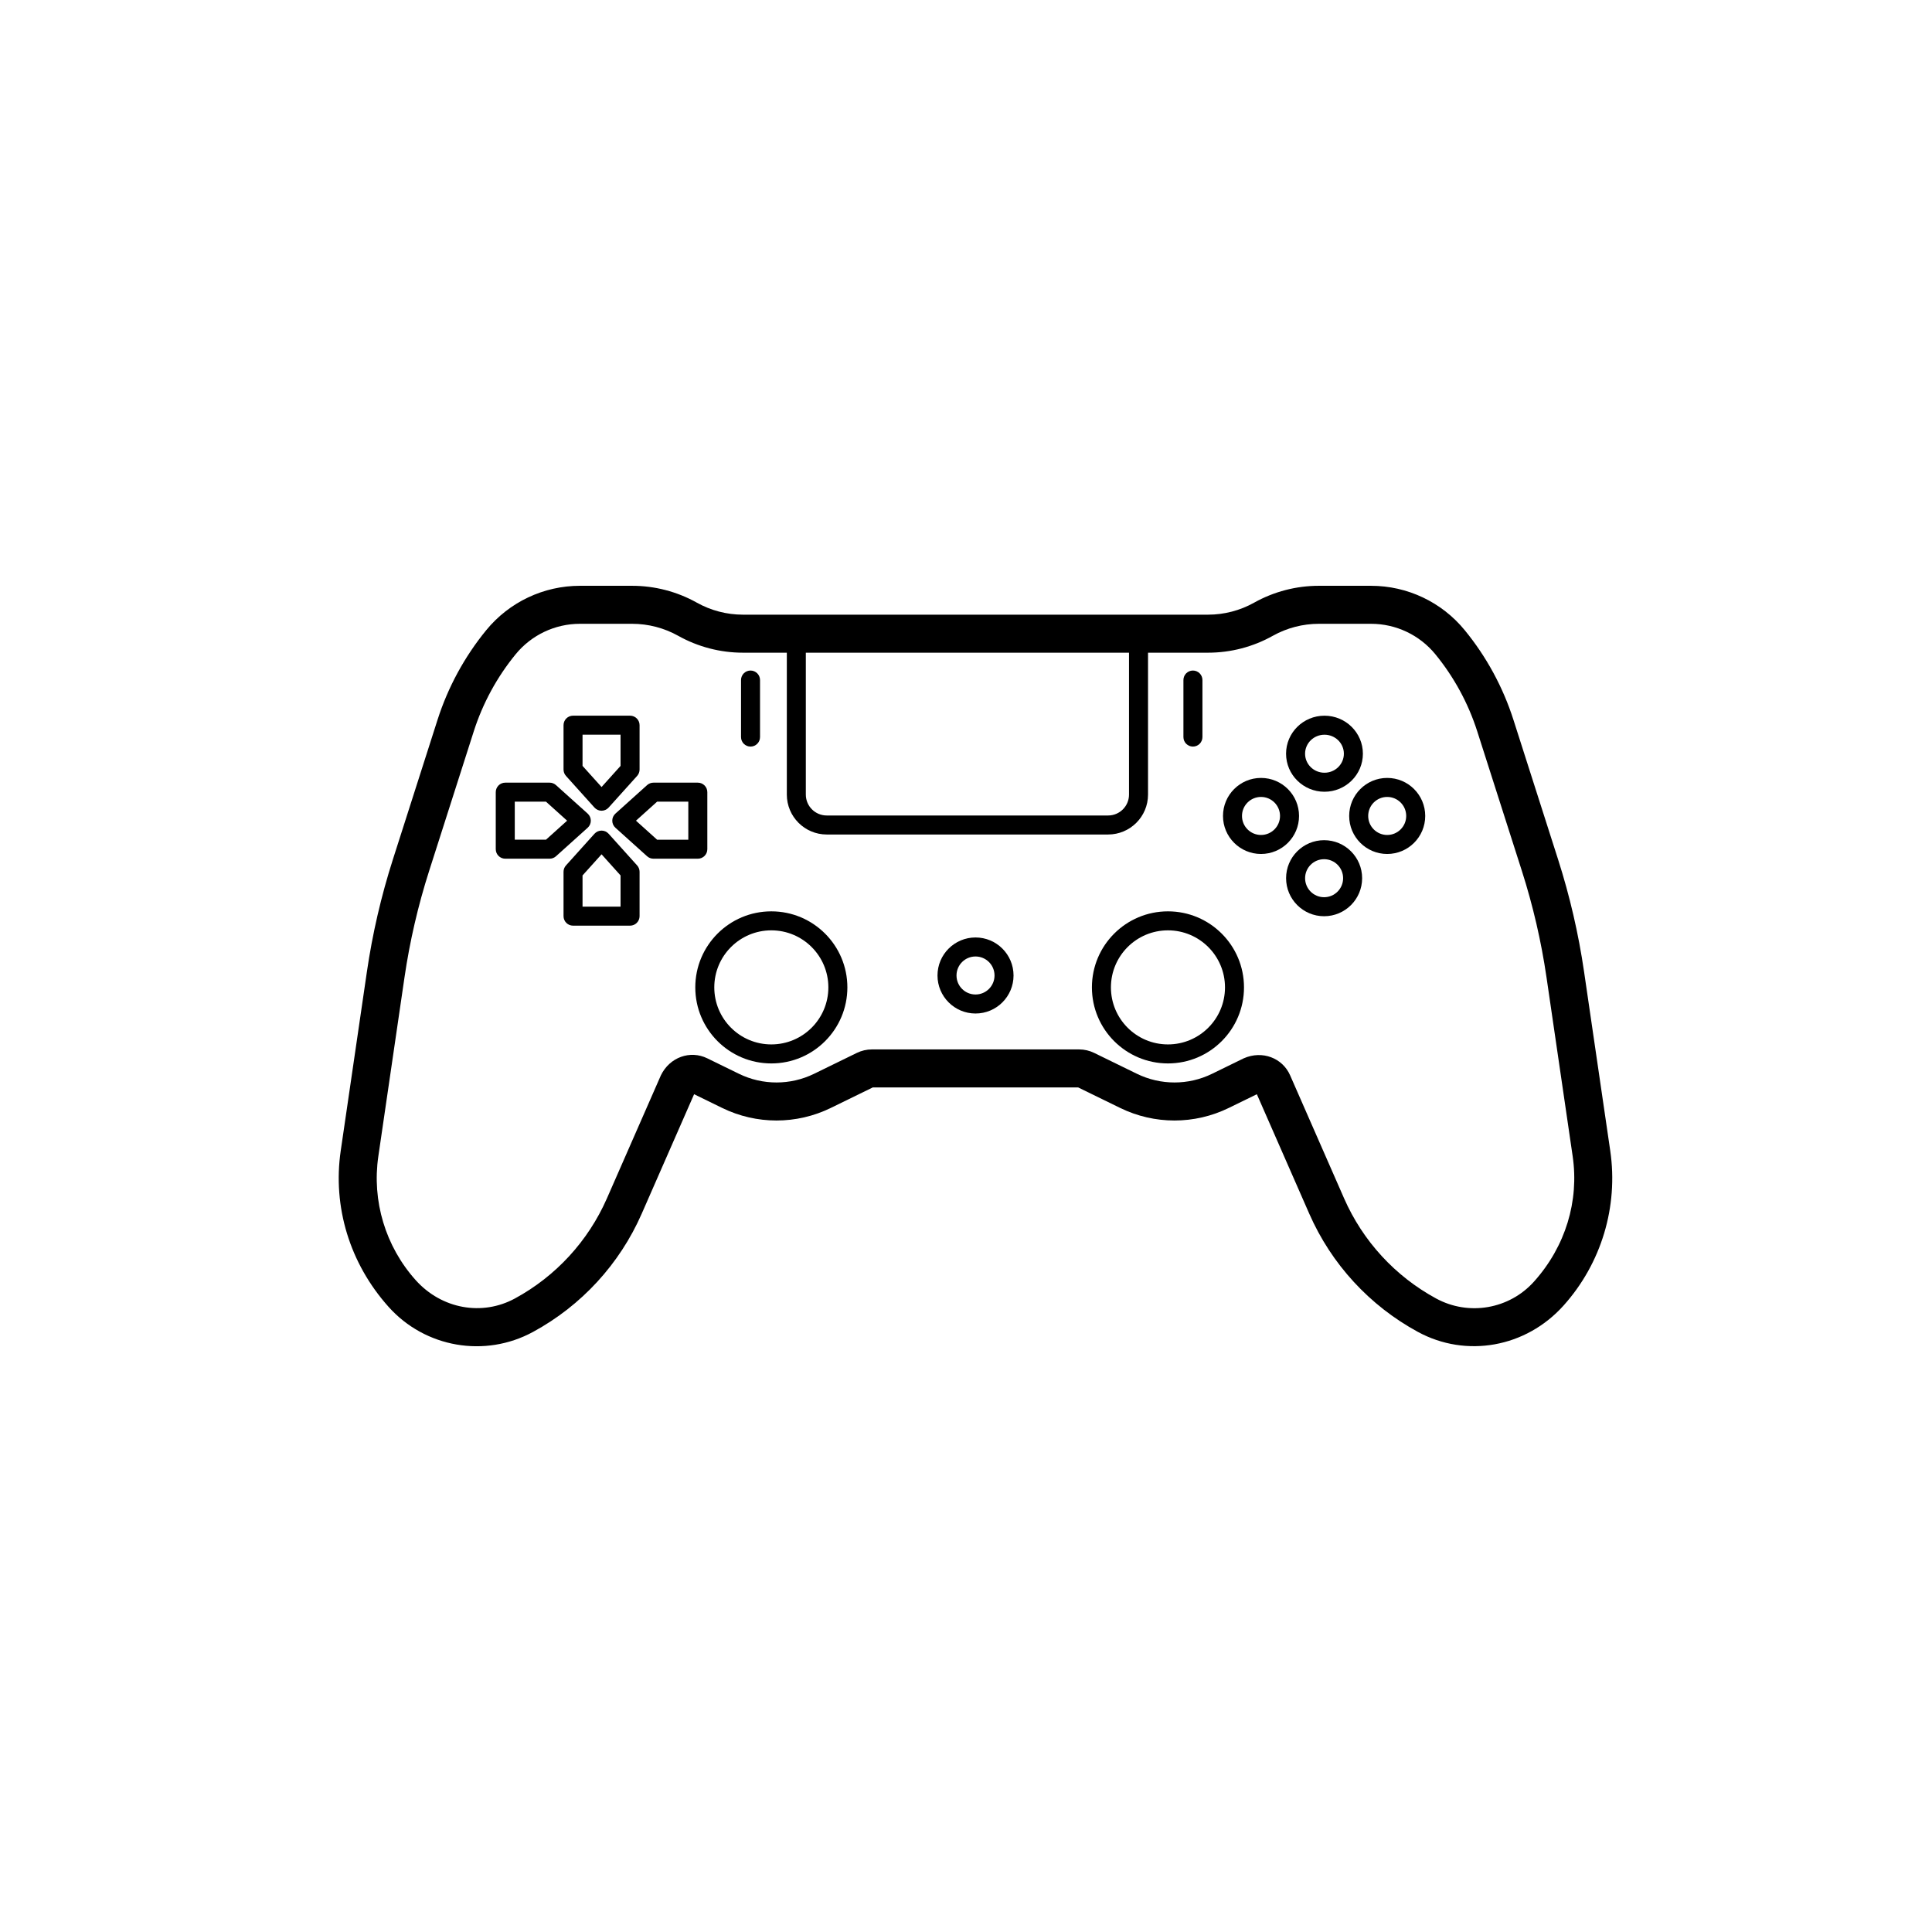 <?xml version="1.0" encoding="UTF-8"?>
<!-- Uploaded to: SVG Repo, www.svgrepo.com, Generator: SVG Repo Mixer Tools -->
<svg fill="#000000" width="800px" height="800px" version="1.1" viewBox="144 144 512 512" xmlns="http://www.w3.org/2000/svg">
 <g>
  <path d="m495 353.82c-5.617 0-10.18-4.504-10.18-10.078 0-5.57 4.562-10.074 10.18-10.074 5.613 0 10.18 4.504 10.18 10.074 0 5.574-4.566 10.078-10.18 10.078zm0-5.039c2.848 0 5.141-2.262 5.141-5.039 0-2.773-2.293-5.035-5.141-5.035s-5.141 2.262-5.141 5.035c0 2.777 2.293 5.039 5.141 5.039z"/>
  <path d="m494.9 386.81c-5.562 0-10.074-4.512-10.074-10.078 0-5.562 4.512-10.074 10.074-10.074 5.566 0 10.078 4.512 10.078 10.074 0 5.566-4.512 10.078-10.078 10.078zm0-5.039c2.785 0 5.039-2.254 5.039-5.039 0-2.781-2.254-5.035-5.039-5.035-2.781 0-5.035 2.254-5.035 5.035 0 2.785 2.254 5.039 5.035 5.039z"/>
  <path d="m478.18 370.31c-5.562 0-10.074-4.512-10.074-10.074 0-5.566 4.512-10.078 10.074-10.078 5.566 0 10.078 4.512 10.078 10.078 0 5.562-4.512 10.074-10.078 10.074zm0-5.035c2.785 0 5.039-2.258 5.039-5.039s-2.254-5.039-5.039-5.039c-2.781 0-5.039 2.258-5.039 5.039s2.258 5.039 5.039 5.039z"/>
  <path d="m511.62 370.31c-5.562 0-10.074-4.512-10.074-10.074 0-5.566 4.512-10.078 10.074-10.078 5.566 0 10.078 4.512 10.078 10.078 0 5.562-4.512 10.074-10.078 10.074zm0-5.035c2.785 0 5.039-2.258 5.039-5.039s-2.254-5.039-5.039-5.039c-2.781 0-5.035 2.258-5.035 5.039s2.254 5.039 5.035 5.039z"/>
  <path d="m348.41 425.82c-11.133 0-20.152-9.023-20.152-20.152 0-11.133 9.02-20.152 20.152-20.152 11.129 0 20.152 9.02 20.152 20.152 0 11.129-9.023 20.152-20.152 20.152zm0-5.039c8.348 0 15.113-6.766 15.113-15.113 0-8.348-6.766-15.117-15.113-15.117s-15.117 6.769-15.117 15.117c0 8.348 6.769 15.113 15.117 15.113z"/>
  <path d="m453.52 425.82c-11.129 0-20.152-9.023-20.152-20.152 0-11.133 9.023-20.152 20.152-20.152 11.129 0 20.152 9.02 20.152 20.152 0 11.129-9.023 20.152-20.152 20.152zm0-5.039c8.348 0 15.117-6.766 15.117-15.113 0-8.348-6.769-15.117-15.117-15.117-8.348 0-15.113 6.769-15.113 15.117 0 8.348 6.766 15.113 15.113 15.113z"/>
  <path d="m402.52 412.59c-5.562 0-10.074-4.512-10.074-10.078 0-5.562 4.512-10.074 10.074-10.074 5.566 0 10.078 4.512 10.078 10.074 0 5.566-4.512 10.078-10.078 10.078zm0-5.039c2.785 0 5.039-2.254 5.039-5.039 0-2.781-2.254-5.035-5.039-5.035-2.781 0-5.035 2.254-5.035 5.035 0 2.785 2.254 5.039 5.035 5.039z"/>
  <path d="m298.38 384.27h10.074v-8.27l-5.035-5.598-5.039 5.598zm-4.391-10.922 7.555-8.398c1-1.109 2.746-1.109 3.746 0l7.559 8.398c0.414 0.461 0.645 1.062 0.645 1.684v11.758c0 1.391-1.129 2.519-2.519 2.519h-15.113c-1.391 0-2.519-1.129-2.519-2.519v-11.758c0-0.621 0.23-1.223 0.648-1.684z"/>
  <path d="m298.38 338.7h10.074v8.27l-5.035 5.598-5.039-5.598zm-4.391 10.922 7.555 8.395c1 1.113 2.746 1.113 3.746 0l7.559-8.395c0.414-0.465 0.645-1.066 0.645-1.688v-11.754c0-1.391-1.129-2.519-2.519-2.519h-15.113c-1.391 0-2.519 1.129-2.519 2.519v11.754c0 0.621 0.23 1.223 0.648 1.688z"/>
  <path d="m326.41 366.53v-10.078h-8.27l-5.598 5.039 5.598 5.039zm-10.922 4.391-8.398-7.559c-1.109-1-1.109-2.742 0-3.746l8.398-7.555c0.461-0.418 1.062-0.648 1.684-0.648h11.758c1.391 0 2.519 1.129 2.519 2.519v15.113c0 1.395-1.129 2.519-2.519 2.519h-11.758c-0.621 0-1.223-0.23-1.684-0.645z"/>
  <path d="m280.42 356.45v10.078h8.27l5.598-5.039-5.598-5.039zm10.922-4.391 8.398 7.555c1.109 1.004 1.109 2.746 0 3.746l-8.398 7.559c-0.461 0.414-1.062 0.645-1.684 0.645h-11.758c-1.391 0-2.519-1.125-2.519-2.519v-15.113c0-1.391 1.129-2.519 2.519-2.519h11.758c0.621 0 1.223 0.23 1.684 0.648z"/>
  <path d="m340.38 324.22c0-1.395 1.125-2.519 2.516-2.519 1.395 0 2.519 1.125 2.519 2.519v15.113c0 1.391-1.125 2.519-2.519 2.519-1.391 0-2.516-1.129-2.516-2.519z"/>
  <path d="m457.62 324.22c0-1.395 1.129-2.519 2.519-2.519s2.519 1.125 2.519 2.519v15.113c0 1.391-1.129 2.519-2.519 2.519s-2.519-1.129-2.519-2.519z"/>
  <path d="m340.89 316.97c-6.004 0-11.906-1.539-17.145-4.469-3.738-2.09-7.945-3.188-12.227-3.188h-13.832c-6.598 0-12.844 2.961-17.023 8.062-4.957 6.055-8.727 12.996-11.113 20.449l-11.828 36.988c-2.945 9.211-5.129 18.645-6.527 28.207l-6.93 47.395c-1.734 11.867 1.887 23.891 9.887 32.824 6.906 7.711 17.648 9.57 26.297 4.875 10.848-5.887 19.426-15.219 24.387-26.523l14.309-32.625c2.356-4.836 7.785-6.703 12.285-4.504l8.395 4.102c6.285 3.07 13.633 3.07 19.918 0l11.332-5.535c1.238-0.605 2.602-0.922 3.981-0.922h54.926c1.379 0 2.742 0.316 3.981 0.922l11.332 5.535c6.285 3.07 13.633 3.07 19.918 0l8.395-4.102c4.926-2.168 10.273-0.082 12.285 4.504l14.309 32.625c4.961 11.305 13.539 20.637 24.387 26.523 8.648 4.695 19.391 2.836 25.953-4.496 8.344-9.312 11.965-21.336 10.23-33.203l-6.93-47.395c-1.398-9.562-3.582-18.996-6.527-28.207l-11.828-36.988c-2.387-7.453-6.156-14.395-11.113-20.449-4.18-5.102-10.426-8.062-17.023-8.062h-13.832c-4.281 0-8.488 1.098-12.227 3.188-5.238 2.93-11.141 4.469-17.145 4.469zm-26.828 148.67c-5.856 13.355-15.992 24.379-28.809 31.336-12.75 6.922-28.586 4.176-38.266-6.633-10.336-11.539-14.859-26.562-12.691-41.383l6.93-47.395c1.477-10.113 3.785-20.086 6.898-29.816l11.828-36.992c2.773-8.66 7.152-16.723 12.914-23.762 6.094-7.441 15.203-11.754 24.82-11.754h13.832c6 0 11.906 1.535 17.145 4.465 3.734 2.09 7.945 3.188 12.227 3.188h123.25c4.281 0 8.492-1.098 12.227-3.188 5.238-2.93 11.145-4.465 17.145-4.465h13.832c9.617 0 18.727 4.312 24.816 11.754 5.766 7.039 10.145 15.102 12.918 23.762l11.828 36.992c3.113 9.73 5.422 19.703 6.898 29.816l6.93 47.395c2.168 14.82-2.356 29.844-12.352 41-10.02 11.191-25.855 13.938-38.605 7.016-12.816-6.957-22.953-17.98-28.809-31.336l-13.887-31.66-7.453 3.641c-9.074 4.434-19.688 4.434-28.762 0l-11.125-5.434h-54.457l-11.125 5.434c-9.074 4.434-19.688 4.434-28.762 0l-7.453-3.641z"/>
  <path d="m443.2 312.25h5.039v42.32c0 5.844-4.738 10.582-10.582 10.582h-74.562c-5.844 0-10.578-4.738-10.578-10.582v-42.32h5.035v42.32c0 3.062 2.481 5.543 5.543 5.543h74.562c3.062 0 5.543-2.481 5.543-5.543z"/>
 </g>
</svg>